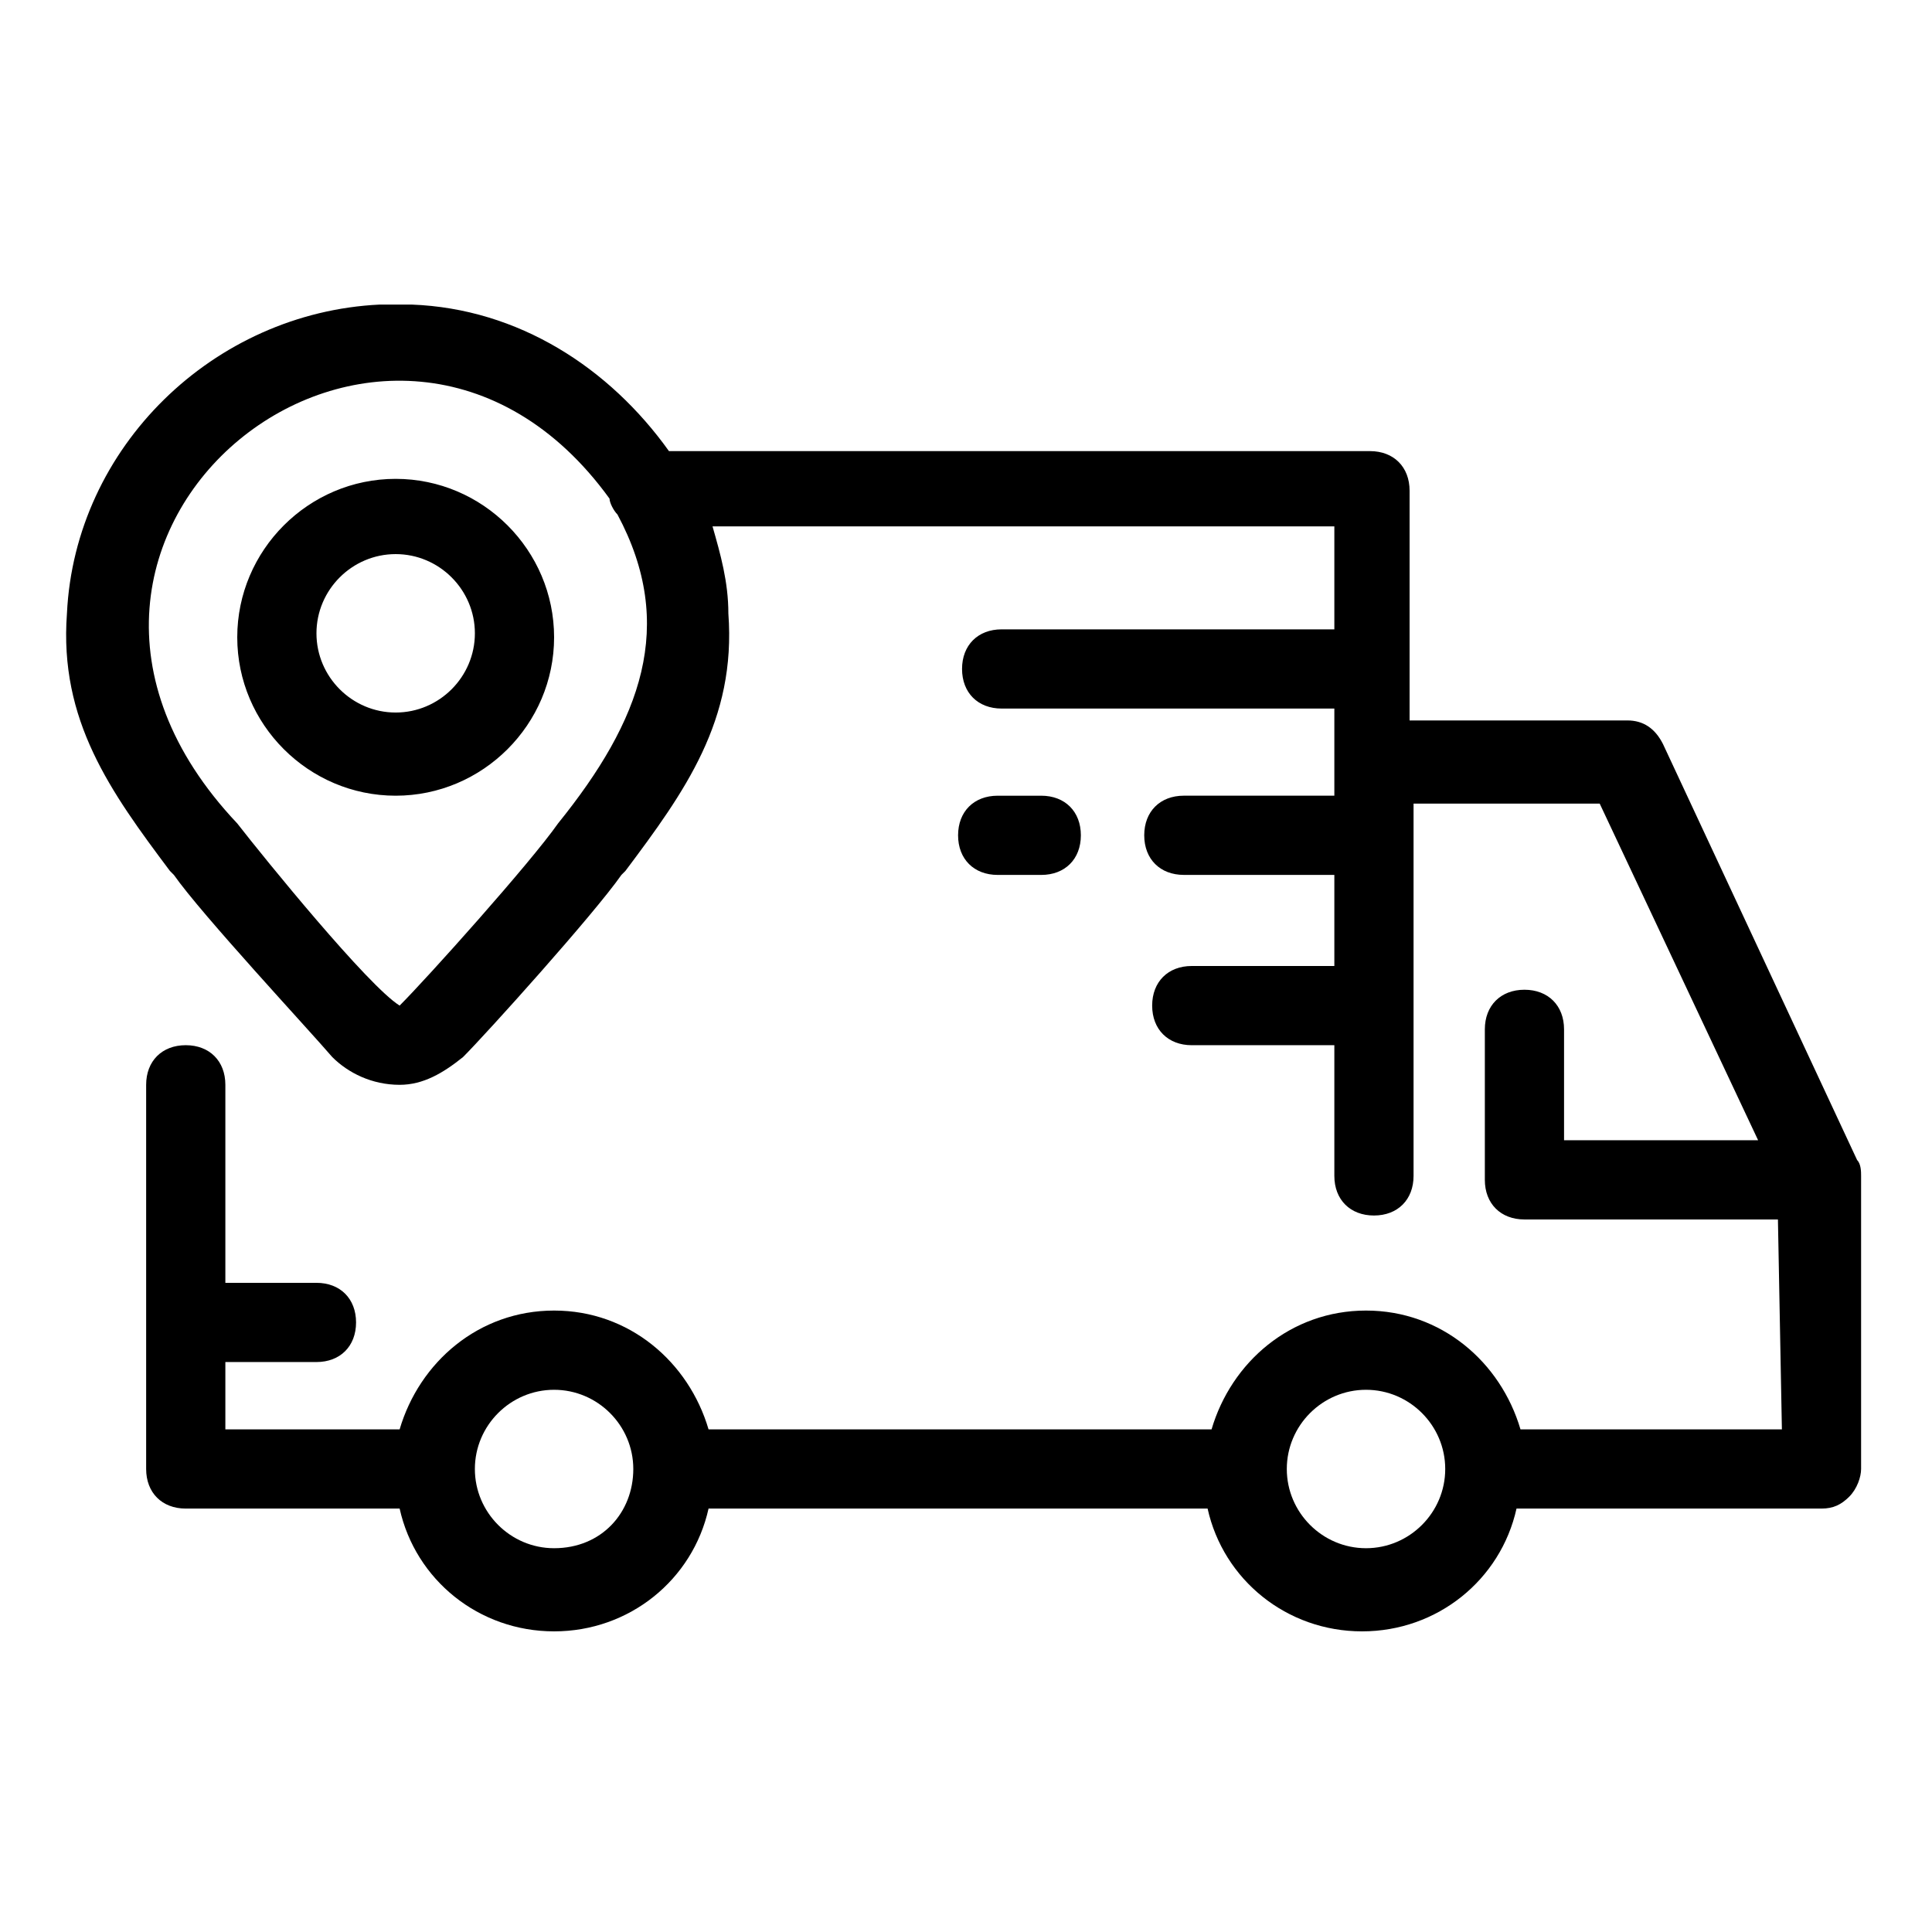 <?xml version="1.0" encoding="UTF-8"?>
<!-- Uploaded to: SVG Repo, www.svgrepo.com, Generator: SVG Repo Mixer Tools -->
<svg fill="#000000" width="800px" height="800px" version="1.1" viewBox="144 144 512 512" xmlns="http://www.w3.org/2000/svg">
 <path d="m637.21 455.63c0-1.051 0-3.148-1.051-4.199l-51.43-110.21c-2.098-4.199-5.246-6.297-9.445-6.297h-57.727v-60.879c0-6.297-4.199-10.496-10.496-10.496h-185.78c-15.742-22.043-39.883-37.785-68.223-38.836h-8.398c-44.082 2.098-80.82 37.785-82.918 81.867-2.098 28.34 11.547 47.23 27.289 68.223l1.051 1.055c7.348 10.496 35.688 40.934 41.984 48.281 4.199 4.195 10.496 7.348 17.844 7.348 6.297 0 11.547-3.148 16.793-7.348 6.297-6.297 34.637-37.785 41.984-48.281l1.051-1.051c15.742-20.992 29.391-39.887 27.289-68.223 0-8.398-2.098-15.742-4.199-23.09h164.79v27.289h-88.168c-6.297 0-10.496 4.199-10.496 10.496s4.199 10.496 10.496 10.496h88.168v23.09h-39.887c-6.297 0-10.496 4.199-10.496 10.496s4.199 10.496 10.496 10.496h39.887v24.141h-37.785c-6.297 0-10.496 4.199-10.496 10.496s4.199 10.496 10.496 10.496h37.785v34.637c0 6.297 4.199 10.496 10.496 10.496s10.496-4.199 10.496-10.496v-98.664h49.328l41.984 89.215h-51.43v-29.391c0-6.297-4.199-10.496-10.496-10.496-6.297 0-10.496 4.199-10.496 10.496v39.887c0 6.297 4.199 10.496 10.496 10.496h67.176l1.051 55.629h-69.277c-5.246-17.844-20.992-31.488-40.934-31.488-19.941 0-35.688 13.645-40.934 31.488h-133.3c-5.246-17.844-20.992-31.488-40.934-31.488s-35.688 13.645-40.934 31.488h-46.184v-17.844h24.141c6.297 0 10.496-4.199 10.496-10.496 0-6.297-4.199-10.496-10.496-10.496h-24.141v-52.48c0-6.297-4.199-10.496-10.496-10.496-6.297 0-10.496 4.199-10.496 10.496v101.81c0 6.297 4.199 10.496 10.496 10.496h56.68c4.199 18.895 20.992 32.539 40.934 32.539s36.734-13.645 40.934-32.539h132.25c4.199 18.895 20.992 32.539 40.934 32.539 19.941 0 36.734-13.645 40.934-32.539h80.82c3.148 0 5.246-1.051 7.348-3.148 2.098-2.098 3.148-5.246 3.148-7.348zm-345.32-93.418c-7.348 10.496-34.637 40.934-41.984 48.281-8.398-5.246-35.688-38.836-43.035-48.281-72.422-76.621 40.934-165.84 98.664-86.066 0 1.051 1.051 3.148 2.098 4.199 15.746 29.391 6.297 54.578-15.742 81.867zm-1.051 192.08c-11.547 0-20.992-9.445-20.992-20.992s9.445-20.992 20.992-20.992 20.992 9.445 20.992 20.992-8.398 20.992-20.992 20.992zm215.17 0c-11.547 0-20.992-9.445-20.992-20.992s9.445-20.992 20.992-20.992c11.547 0 20.992 9.445 20.992 20.992s-9.445 20.992-20.992 20.992zm-257.15-283.39c-23.09 0-41.984 18.895-41.984 41.984 0 23.09 18.895 41.984 41.984 41.984 23.09 0 41.984-18.895 41.984-41.984 0-23.094-18.895-41.984-41.984-41.984zm0 61.926c-11.547 0-20.992-9.445-20.992-20.992s9.445-20.992 20.992-20.992 20.992 9.445 20.992 20.992-9.445 20.992-20.992 20.992zm159.54 43.035c-6.297 0-10.496-4.199-10.496-10.496s4.199-10.496 10.496-10.496h11.547c6.297 0 10.496 4.199 10.496 10.496s-4.199 10.496-10.496 10.496z"/>
</svg>